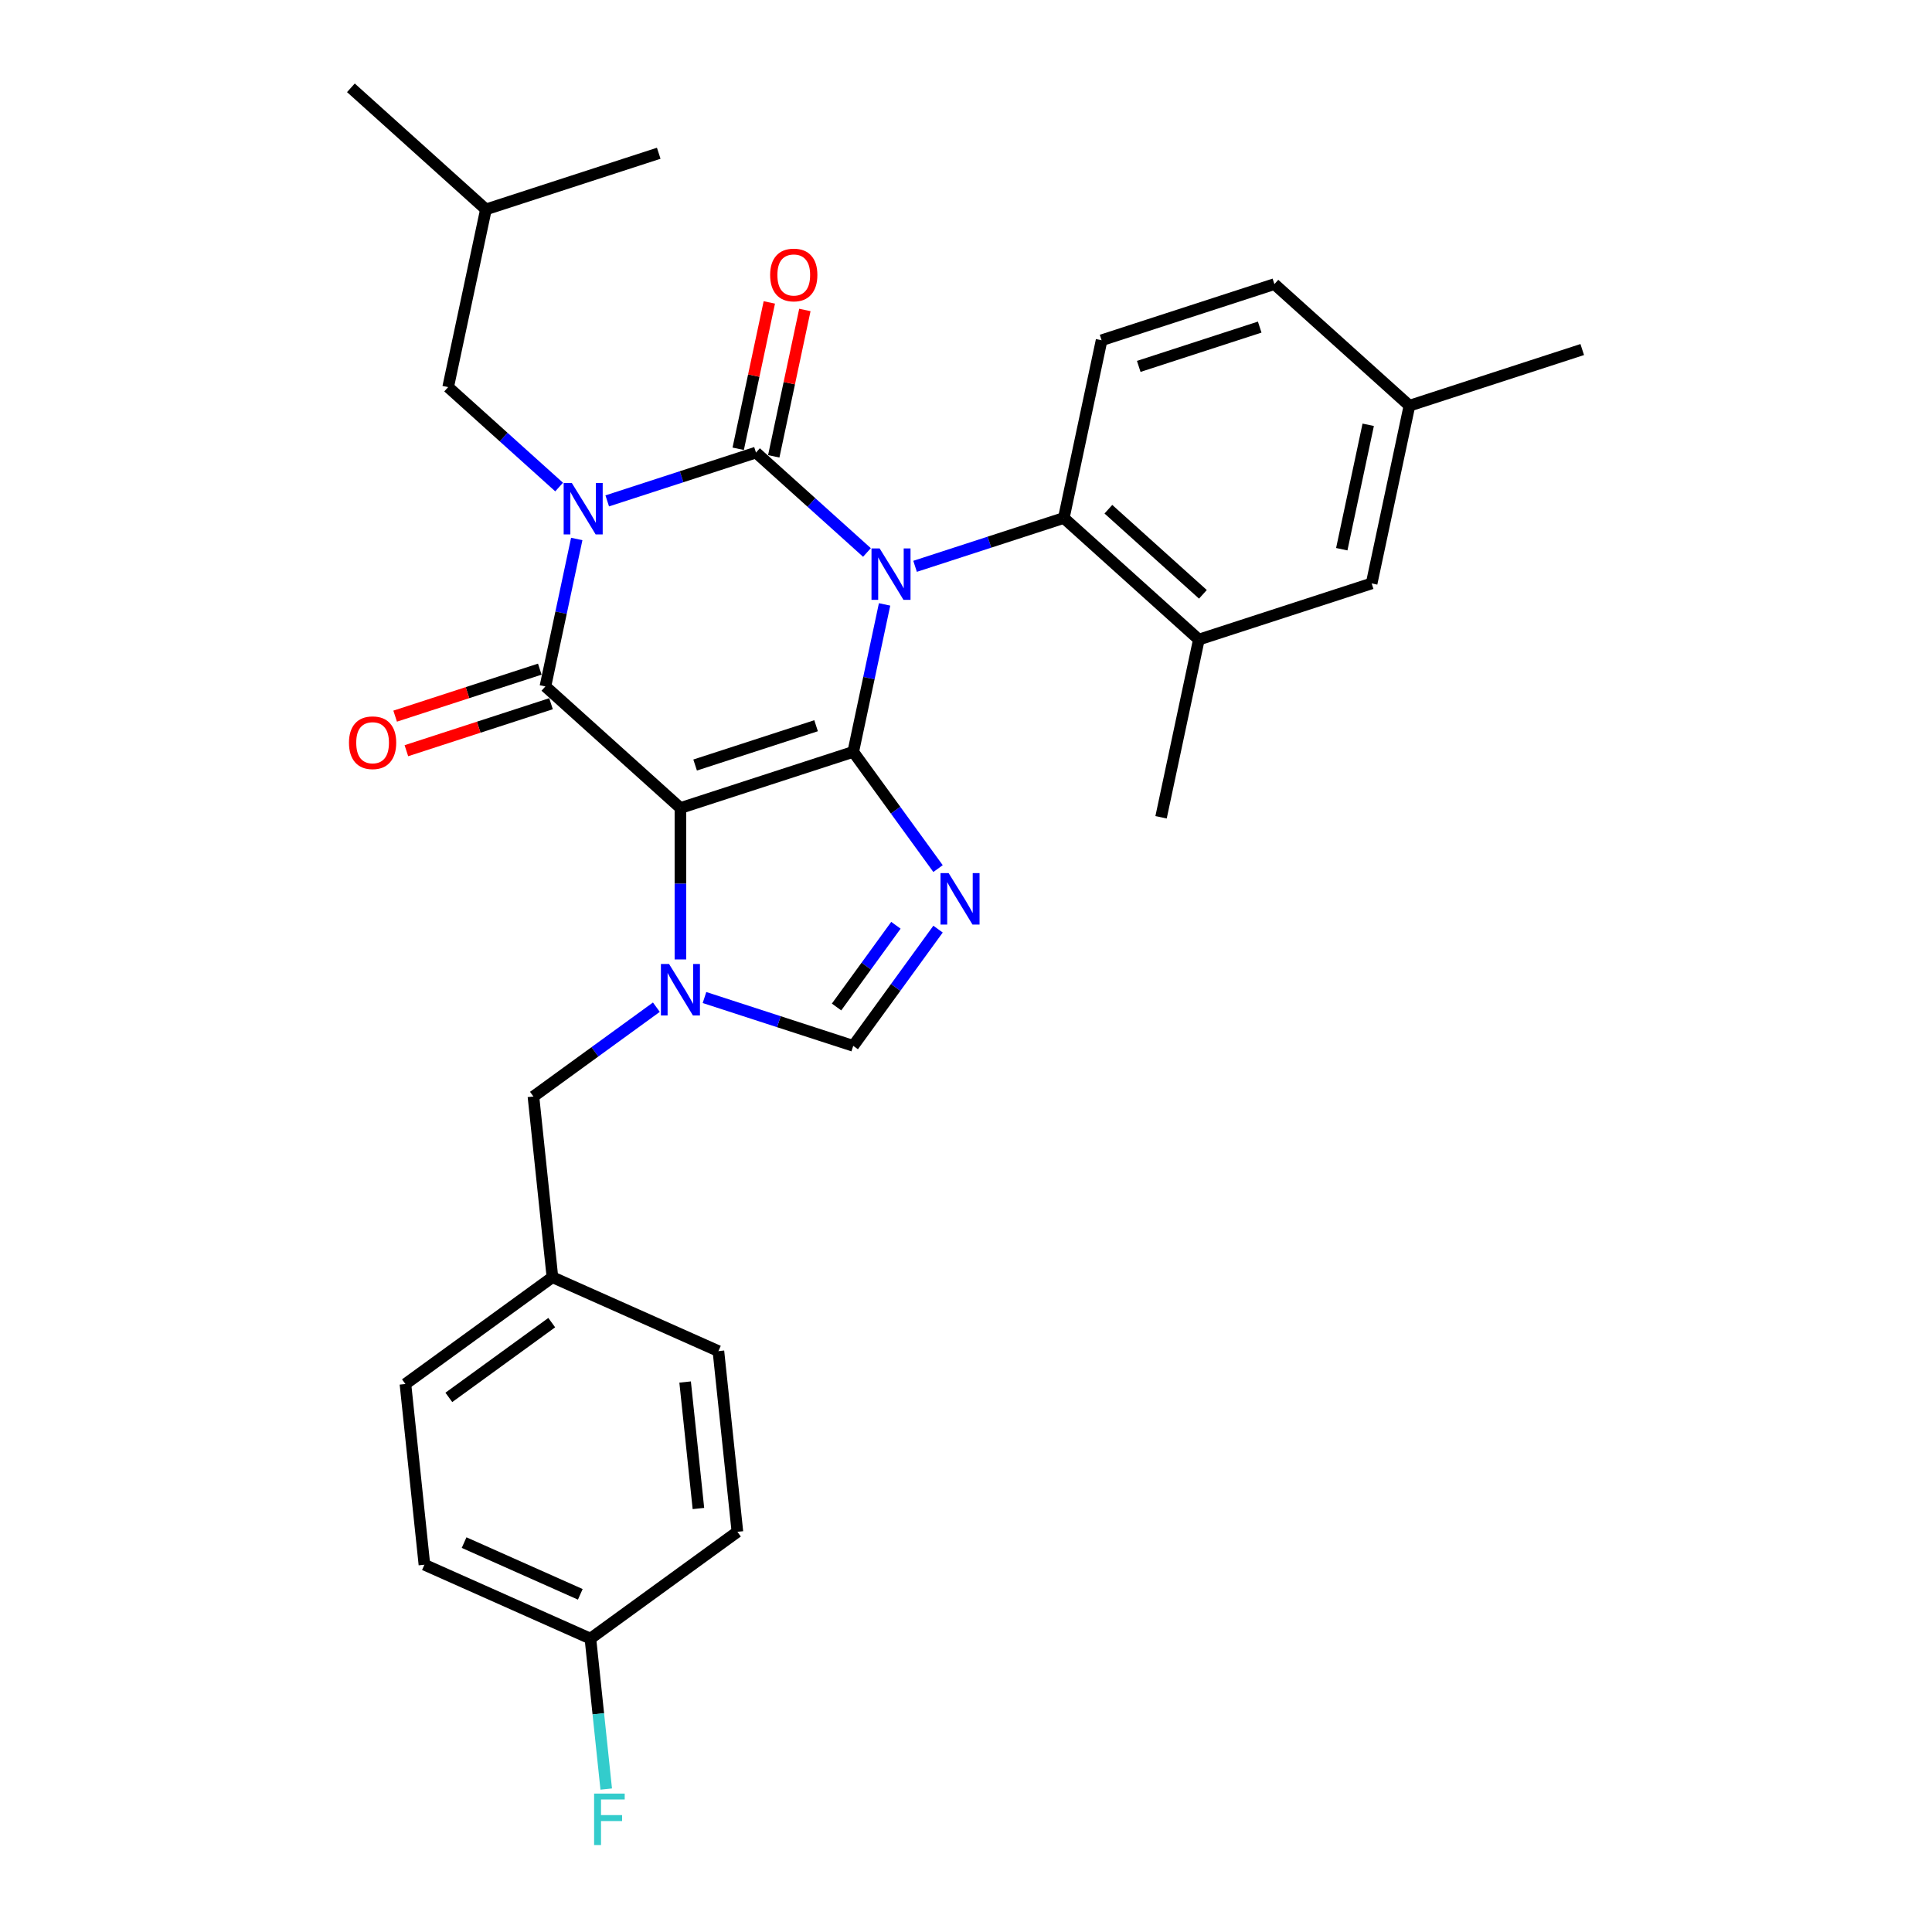 <?xml version='1.0' encoding='iso-8859-1'?>
<svg version='1.1' baseProfile='full'
              xmlns='http://www.w3.org/2000/svg'
                      xmlns:rdkit='http://www.rdkit.org/xml'
                      xmlns:xlink='http://www.w3.org/1999/xlink'
                  xml:space='preserve'
width='1000px' height='1000px' viewBox='0 0 1000 1000'>
<!-- END OF HEADER -->
<rect style='opacity:1.0;fill:#FFFFFF;stroke:none' width='1000' height='1000' x='0' y='0'> </rect>
<path class='bond-0' d='M 314.304,259.259 L 352.8,246.751' style='fill:none;fill-rule:evenodd;stroke:#0000FF;stroke-width:6px;stroke-linecap:butt;stroke-linejoin:miter;stroke-opacity:1' />
<path class='bond-0' d='M 352.8,246.751 L 391.296,234.243' style='fill:none;fill-rule:evenodd;stroke:#000000;stroke-width:6px;stroke-linecap:butt;stroke-linejoin:miter;stroke-opacity:1' />
<path class='bond-1' d='M 298.522,278.973 L 290.411,317.134' style='fill:none;fill-rule:evenodd;stroke:#0000FF;stroke-width:6px;stroke-linecap:butt;stroke-linejoin:miter;stroke-opacity:1' />
<path class='bond-1' d='M 290.411,317.134 L 282.299,355.296' style='fill:none;fill-rule:evenodd;stroke:#000000;stroke-width:6px;stroke-linecap:butt;stroke-linejoin:miter;stroke-opacity:1' />
<path class='bond-2' d='M 289.401,252.093 L 260.682,226.234' style='fill:none;fill-rule:evenodd;stroke:#0000FF;stroke-width:6px;stroke-linecap:butt;stroke-linejoin:miter;stroke-opacity:1' />
<path class='bond-2' d='M 260.682,226.234 L 231.963,200.375' style='fill:none;fill-rule:evenodd;stroke:#000000;stroke-width:6px;stroke-linecap:butt;stroke-linejoin:miter;stroke-opacity:1' />
<path class='bond-3' d='M 391.296,234.243 L 420.015,260.101' style='fill:none;fill-rule:evenodd;stroke:#000000;stroke-width:6px;stroke-linecap:butt;stroke-linejoin:miter;stroke-opacity:1' />
<path class='bond-3' d='M 420.015,260.101 L 448.734,285.96' style='fill:none;fill-rule:evenodd;stroke:#0000FF;stroke-width:6px;stroke-linecap:butt;stroke-linejoin:miter;stroke-opacity:1' />
<path class='bond-4' d='M 400.495,236.198 L 408.547,198.318' style='fill:none;fill-rule:evenodd;stroke:#000000;stroke-width:6px;stroke-linecap:butt;stroke-linejoin:miter;stroke-opacity:1' />
<path class='bond-4' d='M 408.547,198.318 L 416.598,160.439' style='fill:none;fill-rule:evenodd;stroke:#FF0000;stroke-width:6px;stroke-linecap:butt;stroke-linejoin:miter;stroke-opacity:1' />
<path class='bond-4' d='M 382.097,232.287 L 390.149,194.408' style='fill:none;fill-rule:evenodd;stroke:#000000;stroke-width:6px;stroke-linecap:butt;stroke-linejoin:miter;stroke-opacity:1' />
<path class='bond-4' d='M 390.149,194.408 L 398.2,156.528' style='fill:none;fill-rule:evenodd;stroke:#FF0000;stroke-width:6px;stroke-linecap:butt;stroke-linejoin:miter;stroke-opacity:1' />
<path class='bond-5' d='M 473.638,293.126 L 512.134,280.618' style='fill:none;fill-rule:evenodd;stroke:#0000FF;stroke-width:6px;stroke-linecap:butt;stroke-linejoin:miter;stroke-opacity:1' />
<path class='bond-5' d='M 512.134,280.618 L 550.63,268.11' style='fill:none;fill-rule:evenodd;stroke:#000000;stroke-width:6px;stroke-linecap:butt;stroke-linejoin:miter;stroke-opacity:1' />
<path class='bond-6' d='M 457.856,312.84 L 449.744,351.002' style='fill:none;fill-rule:evenodd;stroke:#0000FF;stroke-width:6px;stroke-linecap:butt;stroke-linejoin:miter;stroke-opacity:1' />
<path class='bond-6' d='M 449.744,351.002 L 441.633,389.163' style='fill:none;fill-rule:evenodd;stroke:#000000;stroke-width:6px;stroke-linecap:butt;stroke-linejoin:miter;stroke-opacity:1' />
<path class='bond-7' d='M 282.299,355.296 L 352.189,418.225' style='fill:none;fill-rule:evenodd;stroke:#000000;stroke-width:6px;stroke-linecap:butt;stroke-linejoin:miter;stroke-opacity:1' />
<path class='bond-8' d='M 279.393,346.351 L 241.96,358.514' style='fill:none;fill-rule:evenodd;stroke:#000000;stroke-width:6px;stroke-linecap:butt;stroke-linejoin:miter;stroke-opacity:1' />
<path class='bond-8' d='M 241.96,358.514 L 204.527,370.677' style='fill:none;fill-rule:evenodd;stroke:#FF0000;stroke-width:6px;stroke-linecap:butt;stroke-linejoin:miter;stroke-opacity:1' />
<path class='bond-8' d='M 285.206,364.24 L 247.772,376.403' style='fill:none;fill-rule:evenodd;stroke:#000000;stroke-width:6px;stroke-linecap:butt;stroke-linejoin:miter;stroke-opacity:1' />
<path class='bond-8' d='M 247.772,376.403 L 210.339,388.566' style='fill:none;fill-rule:evenodd;stroke:#FF0000;stroke-width:6px;stroke-linecap:butt;stroke-linejoin:miter;stroke-opacity:1' />
<path class='bond-9' d='M 305.596,848.144 L 309.688,887.076' style='fill:none;fill-rule:evenodd;stroke:#000000;stroke-width:6px;stroke-linecap:butt;stroke-linejoin:miter;stroke-opacity:1' />
<path class='bond-9' d='M 309.688,887.076 L 313.78,926.007' style='fill:none;fill-rule:evenodd;stroke:#33CCCC;stroke-width:6px;stroke-linecap:butt;stroke-linejoin:miter;stroke-opacity:1' />
<path class='bond-10' d='M 305.596,848.144 L 219.68,809.892' style='fill:none;fill-rule:evenodd;stroke:#000000;stroke-width:6px;stroke-linecap:butt;stroke-linejoin:miter;stroke-opacity:1' />
<path class='bond-10' d='M 300.359,825.223 L 240.218,798.447' style='fill:none;fill-rule:evenodd;stroke:#000000;stroke-width:6px;stroke-linecap:butt;stroke-linejoin:miter;stroke-opacity:1' />
<path class='bond-11' d='M 305.596,848.144 L 381.681,792.865' style='fill:none;fill-rule:evenodd;stroke:#000000;stroke-width:6px;stroke-linecap:butt;stroke-linejoin:miter;stroke-opacity:1' />
<path class='bond-12' d='M 352.189,418.225 L 441.633,389.163' style='fill:none;fill-rule:evenodd;stroke:#000000;stroke-width:6px;stroke-linecap:butt;stroke-linejoin:miter;stroke-opacity:1' />
<path class='bond-12' d='M 359.794,395.977 L 422.404,375.634' style='fill:none;fill-rule:evenodd;stroke:#000000;stroke-width:6px;stroke-linecap:butt;stroke-linejoin:miter;stroke-opacity:1' />
<path class='bond-13' d='M 352.189,418.225 L 352.189,457.414' style='fill:none;fill-rule:evenodd;stroke:#000000;stroke-width:6px;stroke-linecap:butt;stroke-linejoin:miter;stroke-opacity:1' />
<path class='bond-13' d='M 352.189,457.414 L 352.189,496.603' style='fill:none;fill-rule:evenodd;stroke:#0000FF;stroke-width:6px;stroke-linecap:butt;stroke-linejoin:miter;stroke-opacity:1' />
<path class='bond-14' d='M 441.633,389.163 L 463.581,419.372' style='fill:none;fill-rule:evenodd;stroke:#000000;stroke-width:6px;stroke-linecap:butt;stroke-linejoin:miter;stroke-opacity:1' />
<path class='bond-14' d='M 463.581,419.372 L 485.528,449.58' style='fill:none;fill-rule:evenodd;stroke:#0000FF;stroke-width:6px;stroke-linecap:butt;stroke-linejoin:miter;stroke-opacity:1' />
<path class='bond-15' d='M 485.528,480.916 L 463.581,511.125' style='fill:none;fill-rule:evenodd;stroke:#0000FF;stroke-width:6px;stroke-linecap:butt;stroke-linejoin:miter;stroke-opacity:1' />
<path class='bond-15' d='M 463.581,511.125 L 441.633,541.333' style='fill:none;fill-rule:evenodd;stroke:#000000;stroke-width:6px;stroke-linecap:butt;stroke-linejoin:miter;stroke-opacity:1' />
<path class='bond-15' d='M 463.727,478.923 L 448.364,500.069' style='fill:none;fill-rule:evenodd;stroke:#0000FF;stroke-width:6px;stroke-linecap:butt;stroke-linejoin:miter;stroke-opacity:1' />
<path class='bond-15' d='M 448.364,500.069 L 433,521.215' style='fill:none;fill-rule:evenodd;stroke:#000000;stroke-width:6px;stroke-linecap:butt;stroke-linejoin:miter;stroke-opacity:1' />
<path class='bond-16' d='M 441.633,541.333 L 403.137,528.825' style='fill:none;fill-rule:evenodd;stroke:#000000;stroke-width:6px;stroke-linecap:butt;stroke-linejoin:miter;stroke-opacity:1' />
<path class='bond-16' d='M 403.137,528.825 L 364.641,516.317' style='fill:none;fill-rule:evenodd;stroke:#0000FF;stroke-width:6px;stroke-linecap:butt;stroke-linejoin:miter;stroke-opacity:1' />
<path class='bond-17' d='M 339.738,521.318 L 307.921,544.434' style='fill:none;fill-rule:evenodd;stroke:#0000FF;stroke-width:6px;stroke-linecap:butt;stroke-linejoin:miter;stroke-opacity:1' />
<path class='bond-17' d='M 307.921,544.434 L 276.104,567.55' style='fill:none;fill-rule:evenodd;stroke:#000000;stroke-width:6px;stroke-linecap:butt;stroke-linejoin:miter;stroke-opacity:1' />
<path class='bond-18' d='M 276.104,567.55 L 285.935,661.082' style='fill:none;fill-rule:evenodd;stroke:#000000;stroke-width:6px;stroke-linecap:butt;stroke-linejoin:miter;stroke-opacity:1' />
<path class='bond-19' d='M 285.935,661.082 L 371.85,699.334' style='fill:none;fill-rule:evenodd;stroke:#000000;stroke-width:6px;stroke-linecap:butt;stroke-linejoin:miter;stroke-opacity:1' />
<path class='bond-20' d='M 285.935,661.082 L 209.85,716.361' style='fill:none;fill-rule:evenodd;stroke:#000000;stroke-width:6px;stroke-linecap:butt;stroke-linejoin:miter;stroke-opacity:1' />
<path class='bond-20' d='M 285.578,684.591 L 232.318,723.286' style='fill:none;fill-rule:evenodd;stroke:#000000;stroke-width:6px;stroke-linecap:butt;stroke-linejoin:miter;stroke-opacity:1' />
<path class='bond-21' d='M 231.963,200.375 L 251.516,108.384' style='fill:none;fill-rule:evenodd;stroke:#000000;stroke-width:6px;stroke-linecap:butt;stroke-linejoin:miter;stroke-opacity:1' />
<path class='bond-22' d='M 251.516,108.384 L 181.626,45.455' style='fill:none;fill-rule:evenodd;stroke:#000000;stroke-width:6px;stroke-linecap:butt;stroke-linejoin:miter;stroke-opacity:1' />
<path class='bond-23' d='M 251.516,108.384 L 340.959,79.322' style='fill:none;fill-rule:evenodd;stroke:#000000;stroke-width:6px;stroke-linecap:butt;stroke-linejoin:miter;stroke-opacity:1' />
<path class='bond-24' d='M 620.52,331.039 L 550.63,268.11' style='fill:none;fill-rule:evenodd;stroke:#000000;stroke-width:6px;stroke-linecap:butt;stroke-linejoin:miter;stroke-opacity:1' />
<path class='bond-24' d='M 622.622,307.622 L 573.699,263.571' style='fill:none;fill-rule:evenodd;stroke:#000000;stroke-width:6px;stroke-linecap:butt;stroke-linejoin:miter;stroke-opacity:1' />
<path class='bond-25' d='M 620.52,331.039 L 709.963,301.977' style='fill:none;fill-rule:evenodd;stroke:#000000;stroke-width:6px;stroke-linecap:butt;stroke-linejoin:miter;stroke-opacity:1' />
<path class='bond-26' d='M 620.52,331.039 L 600.966,423.03' style='fill:none;fill-rule:evenodd;stroke:#000000;stroke-width:6px;stroke-linecap:butt;stroke-linejoin:miter;stroke-opacity:1' />
<path class='bond-27' d='M 550.63,268.11 L 570.183,176.119' style='fill:none;fill-rule:evenodd;stroke:#000000;stroke-width:6px;stroke-linecap:butt;stroke-linejoin:miter;stroke-opacity:1' />
<path class='bond-28' d='M 709.963,301.977 L 729.517,209.986' style='fill:none;fill-rule:evenodd;stroke:#000000;stroke-width:6px;stroke-linecap:butt;stroke-linejoin:miter;stroke-opacity:1' />
<path class='bond-28' d='M 694.498,284.268 L 708.185,219.874' style='fill:none;fill-rule:evenodd;stroke:#000000;stroke-width:6px;stroke-linecap:butt;stroke-linejoin:miter;stroke-opacity:1' />
<path class='bond-29' d='M 570.183,176.119 L 659.626,147.057' style='fill:none;fill-rule:evenodd;stroke:#000000;stroke-width:6px;stroke-linecap:butt;stroke-linejoin:miter;stroke-opacity:1' />
<path class='bond-29' d='M 589.412,189.648 L 652.022,169.305' style='fill:none;fill-rule:evenodd;stroke:#000000;stroke-width:6px;stroke-linecap:butt;stroke-linejoin:miter;stroke-opacity:1' />
<path class='bond-30' d='M 729.517,209.986 L 659.626,147.057' style='fill:none;fill-rule:evenodd;stroke:#000000;stroke-width:6px;stroke-linecap:butt;stroke-linejoin:miter;stroke-opacity:1' />
<path class='bond-31' d='M 729.517,209.986 L 818.96,180.924' style='fill:none;fill-rule:evenodd;stroke:#000000;stroke-width:6px;stroke-linecap:butt;stroke-linejoin:miter;stroke-opacity:1' />
<path class='bond-32' d='M 219.68,809.892 L 209.85,716.361' style='fill:none;fill-rule:evenodd;stroke:#000000;stroke-width:6px;stroke-linecap:butt;stroke-linejoin:miter;stroke-opacity:1' />
<path class='bond-33' d='M 381.681,792.865 L 371.85,699.334' style='fill:none;fill-rule:evenodd;stroke:#000000;stroke-width:6px;stroke-linecap:butt;stroke-linejoin:miter;stroke-opacity:1' />
<path class='bond-33' d='M 361.5,780.801 L 354.619,715.33' style='fill:none;fill-rule:evenodd;stroke:#000000;stroke-width:6px;stroke-linecap:butt;stroke-linejoin:miter;stroke-opacity:1' />
<path  class='atom-0' d='M 295.965 249.987
L 304.693 264.094
Q 305.558 265.486, 306.95 268.007
Q 308.342 270.527, 308.417 270.678
L 308.417 249.987
L 311.953 249.987
L 311.953 276.621
L 308.304 276.621
L 298.937 261.198
Q 297.846 259.392, 296.68 257.323
Q 295.552 255.254, 295.213 254.615
L 295.213 276.621
L 291.752 276.621
L 291.752 249.987
L 295.965 249.987
' fill='#0000FF'/>
<path  class='atom-2' d='M 455.299 283.855
L 464.026 297.962
Q 464.892 299.354, 466.284 301.874
Q 467.675 304.395, 467.751 304.545
L 467.751 283.855
L 471.287 283.855
L 471.287 310.489
L 467.638 310.489
L 458.271 295.065
Q 457.18 293.259, 456.014 291.19
Q 454.885 289.121, 454.547 288.482
L 454.547 310.489
L 451.086 310.489
L 451.086 283.855
L 455.299 283.855
' fill='#0000FF'/>
<path  class='atom-4' d='M 180.63 384.433
Q 180.63 378.038, 183.79 374.464
Q 186.95 370.89, 192.856 370.89
Q 198.762 370.89, 201.922 374.464
Q 205.082 378.038, 205.082 384.433
Q 205.082 390.903, 201.884 394.59
Q 198.687 398.239, 192.856 398.239
Q 186.987 398.239, 183.79 394.59
Q 180.63 390.941, 180.63 384.433
M 192.856 395.229
Q 196.919 395.229, 199.101 392.521
Q 201.32 389.775, 201.32 384.433
Q 201.32 379.204, 199.101 376.571
Q 196.919 373.9, 192.856 373.9
Q 188.793 373.9, 186.574 376.533
Q 184.392 379.166, 184.392 384.433
Q 184.392 389.812, 186.574 392.521
Q 188.793 395.229, 192.856 395.229
' fill='#FF0000'/>
<path  class='atom-5' d='M 398.623 142.326
Q 398.623 135.931, 401.783 132.358
Q 404.943 128.784, 410.849 128.784
Q 416.756 128.784, 419.916 132.358
Q 423.075 135.931, 423.075 142.326
Q 423.075 148.797, 419.878 152.483
Q 416.68 156.132, 410.849 156.132
Q 404.981 156.132, 401.783 152.483
Q 398.623 148.834, 398.623 142.326
M 410.849 153.123
Q 414.912 153.123, 417.094 150.414
Q 419.314 147.668, 419.314 142.326
Q 419.314 137.098, 417.094 134.464
Q 414.912 131.793, 410.849 131.793
Q 406.787 131.793, 404.567 134.427
Q 402.385 137.06, 402.385 142.326
Q 402.385 147.706, 404.567 150.414
Q 406.787 153.123, 410.849 153.123
' fill='#FF0000'/>
<path  class='atom-9' d='M 491.025 451.931
L 499.752 466.038
Q 500.617 467.43, 502.009 469.951
Q 503.401 472.471, 503.476 472.621
L 503.476 451.931
L 507.013 451.931
L 507.013 478.565
L 503.364 478.565
L 493.997 463.142
Q 492.906 461.336, 491.739 459.267
Q 490.611 457.198, 490.272 456.558
L 490.272 478.565
L 486.811 478.565
L 486.811 451.931
L 491.025 451.931
' fill='#0000FF'/>
<path  class='atom-11' d='M 346.302 498.954
L 355.03 513.061
Q 355.895 514.453, 357.287 516.974
Q 358.679 519.494, 358.754 519.645
L 358.754 498.954
L 362.29 498.954
L 362.29 525.588
L 358.641 525.588
L 349.274 510.165
Q 348.183 508.359, 347.017 506.29
Q 345.888 504.221, 345.55 503.582
L 345.55 525.588
L 342.089 525.588
L 342.089 498.954
L 346.302 498.954
' fill='#0000FF'/>
<path  class='atom-14' d='M 307.508 928.358
L 323.345 928.358
L 323.345 931.405
L 311.081 931.405
L 311.081 939.493
L 321.991 939.493
L 321.991 942.578
L 311.081 942.578
L 311.081 954.992
L 307.508 954.992
L 307.508 928.358
' fill='#33CCCC'/>
</svg>
